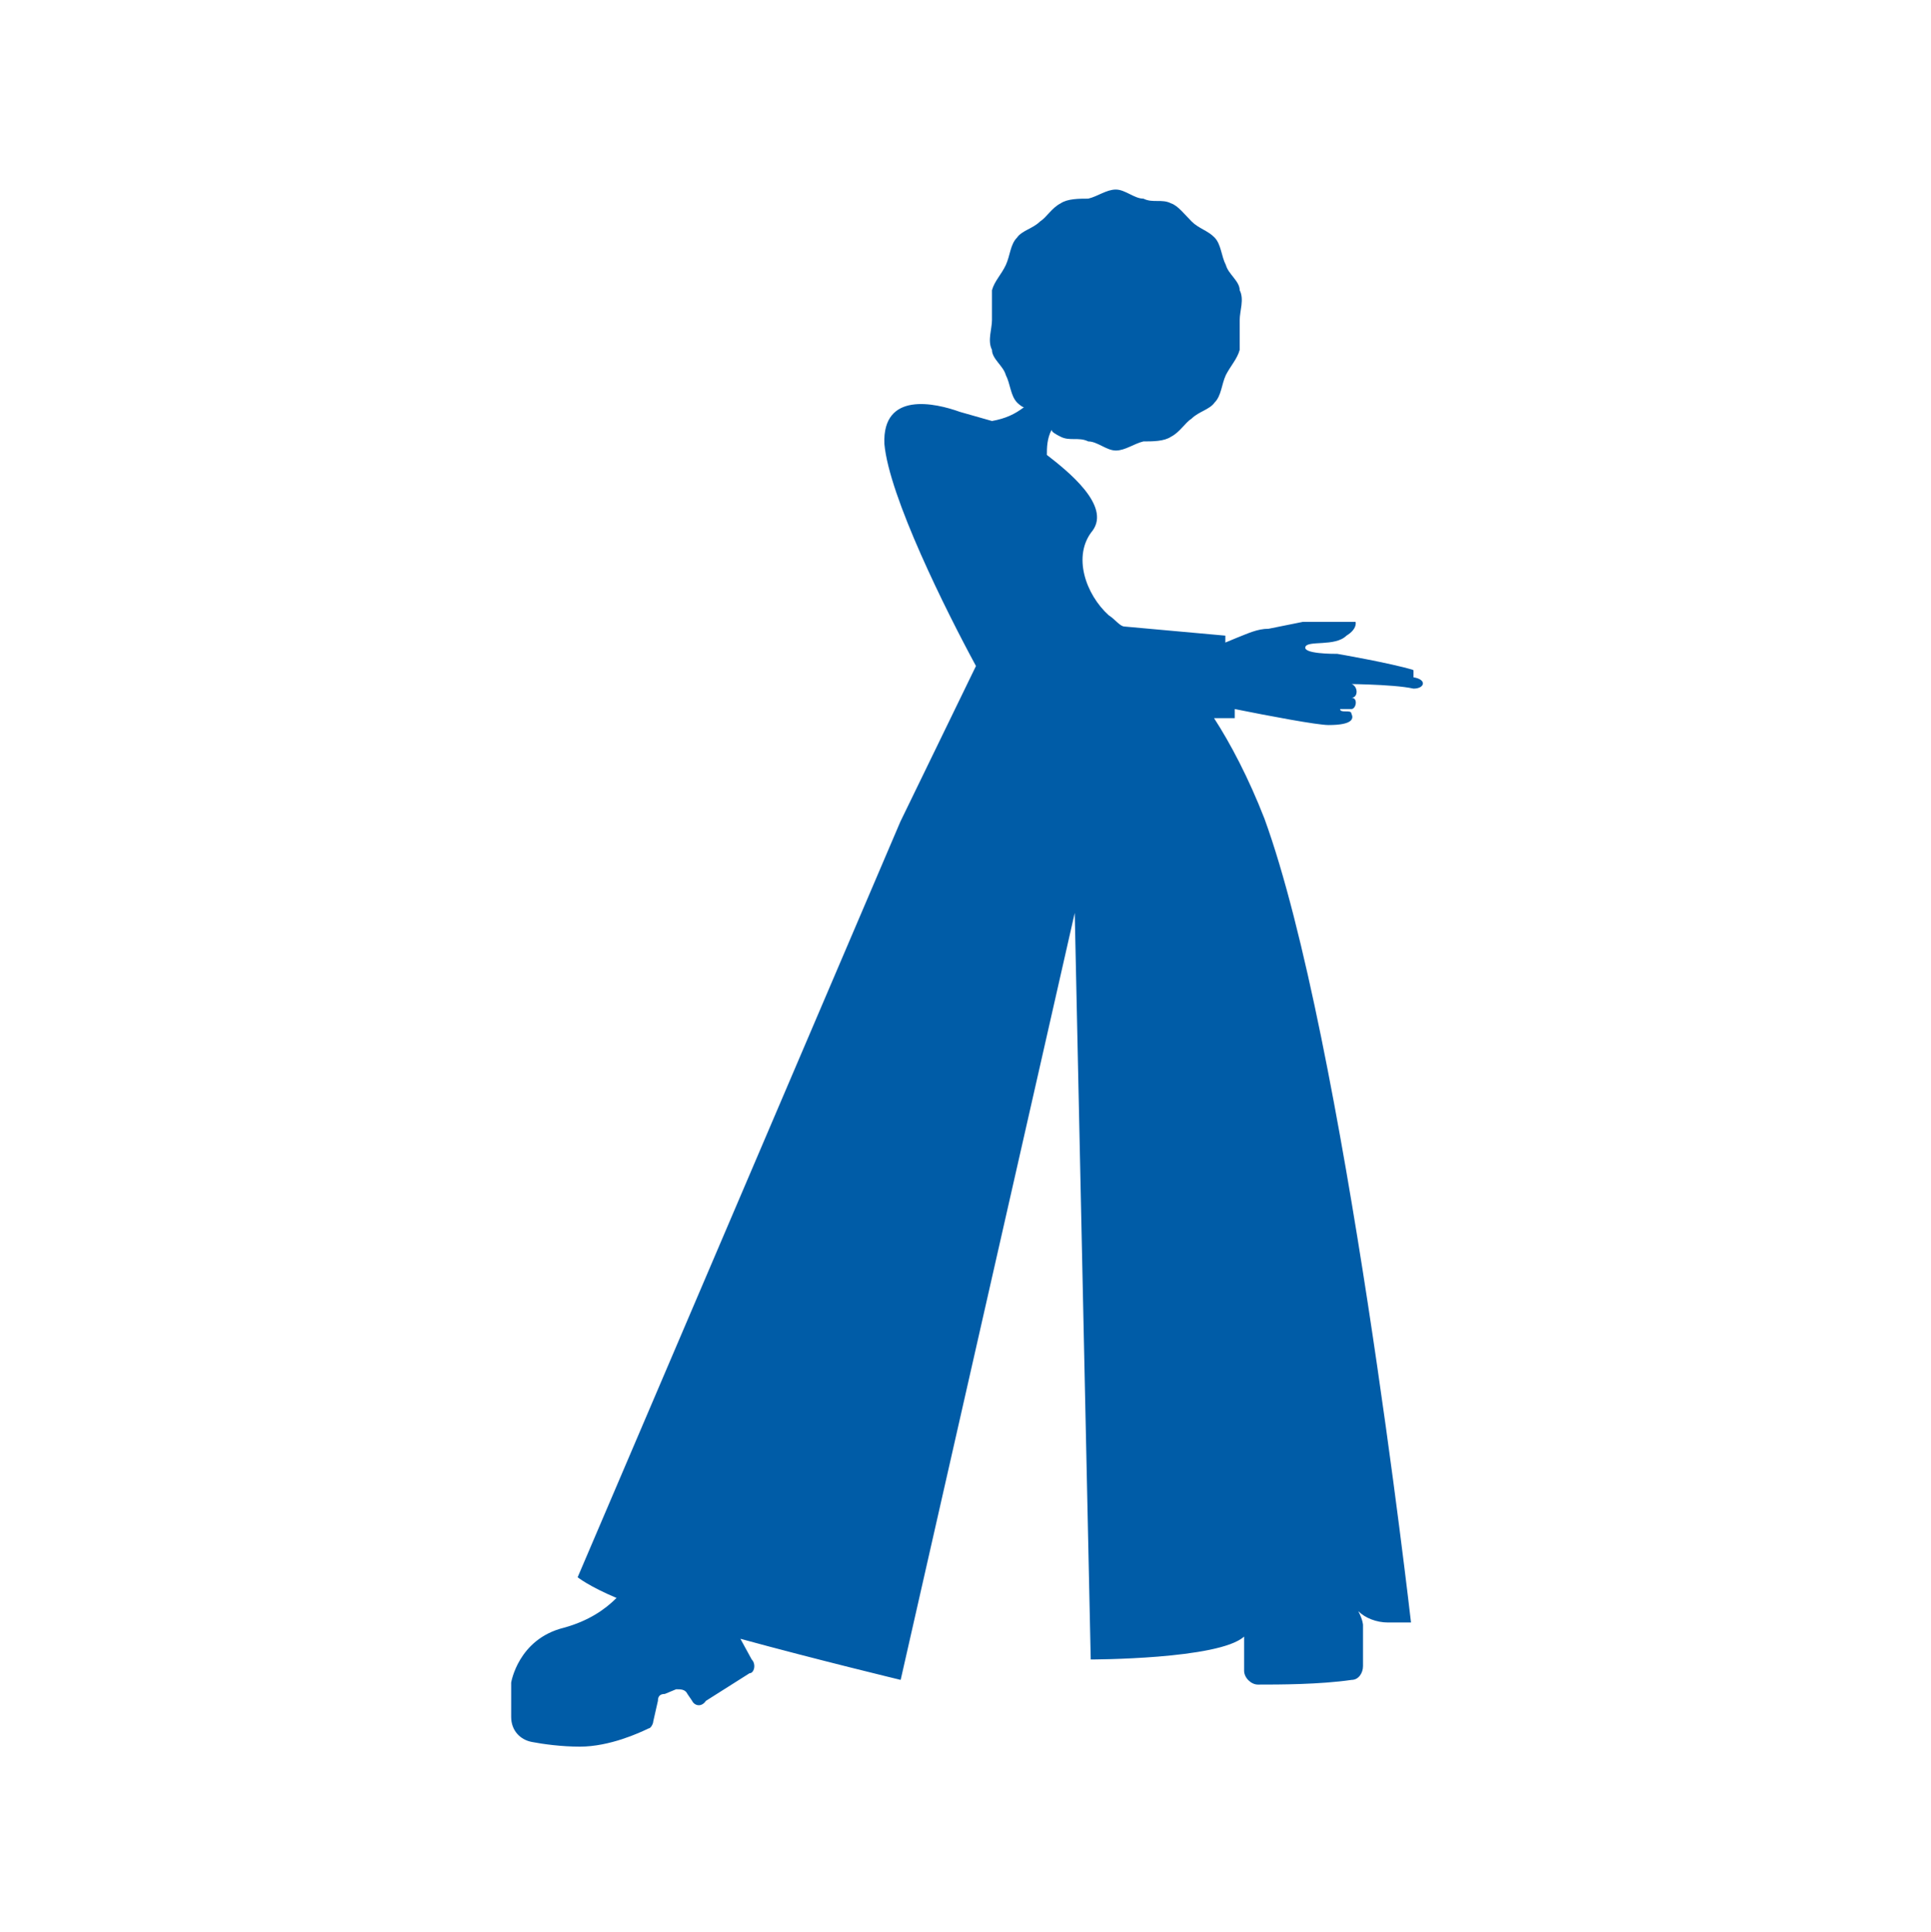 <svg xmlns="http://www.w3.org/2000/svg" id="Layer_1" viewBox="0 0 700 700.4"><defs><style>      .st0, .st1 {        fill: #1c1b18;      }      .st2 {        fill: #010101;      }      .st3 {        fill: #005ca7;      }      .st4 {        fill: none;      }      .st1 {        fill-rule: evenodd;      }      .st1, .st5 {        display: none;      }      .st6 {        fill: #231f20;      }    </style></defs><g class="st5"><path class="st4" d="M493.4,330.1c.6-1.7,1.4-3.3,2.2-4.9.2-.4.4-.8.6-1.2-1.9,1.2-3.6,2.5-5.1,4s-2.7,3-3.8,4.8c.3-.2.6-.3.9-.4,1.7-.9,3.5-1.6,5.3-2.3h-.1Z"></path><path class="st4" d="M494.4,331.3c-.6,1.6-1.1,3.3-1.5,5.1-.3,1.4-.6,2.9-.8,4.4,1.6-.2,3.3-.4,5-.6,1.8-.2,3.6-.3,5.5-.4.1-1.9.3-3.7.4-5.5.2-1.8.4-3.5.6-5.2-1.5.2-3,.5-4.5.8-1.6.4-3.2.8-4.7,1.4h0Z"></path><path class="st4" d="M507.8,327.2h6.2c.6,0,1.2,0,1.8.1-.2-1.4-.5-2.7-.7-4-.2-1.1-.5-2.2-.7-3.3-1.1,0-2.1-.2-3.2-.2s-2.9,0-4.2.3c-.2,1.1-.5,2.1-.7,3.2-.3,1.3-.5,2.6-.7,4,.8,0,1.6-.1,2.4-.2h-.2,0Z"></path><path class="st4" d="M493.1,366.1c-1.8-.6-3.5-1.4-5.1-2.2-.3,0-.6-.3-.9-.4,1.1,1.7,2.4,3.3,3.8,4.8,1.4,1.4,3,2.7,4.8,3.8-.2-.3-.3-.6-.4-.9-.8-1.6-1.6-3.3-2.2-5.1h0Z"></path><path class="st4" d="M511.1,328.7h-3.2c-.8,0-1.7.1-2.5.2-.3,1.8-.5,3.6-.7,5.4-.2,1.7-.3,3.5-.4,5.2h12.6c0-1.8-.3-3.5-.4-5.3-.2-1.8-.4-3.6-.7-5.4-.7,0-1.4-.1-2.1-.2h-2.8l.2.2h0Z"></path><path class="st4" d="M502.6,355.8c-1.9,0-3.7-.3-5.5-.4-1.7-.2-3.4-.4-5-.6.2,1.6.5,3.2.8,4.8.4,1.8.9,3.6,1.5,5.2,1.6.5,3.2,1,4.9,1.4,1.4.3,2.9.6,4.4.8-.2-1.7-.5-3.5-.6-5.3-.2-1.9-.3-3.9-.4-5.9h0Z"></path><path class="st4" d="M490.1,351v-6.2c0-.7.1-1.5.2-2.2-1.3.2-2.6.4-3.9.7-1.1.2-2.2.5-3.3.7-.2,1.3-.3,2.7-.3,4s0,2.2.2,3.2c1.1.3,2.2.5,3.3.7,1.3.3,2.6.5,4,.7,0-.6,0-1.2-.1-1.8v.2h-.1Z"></path><path class="st4" d="M509.9,312.9c-.2,0-.3.2-.5.3h0c-.4.4-.6.9-.6,1.5s.2,1.1.6,1.5h0l.2.2h2.8s0-.1.2-.2c.4-.4.6-.9.6-1.5s-.2-1.1-.6-1.5c0-.1-.3-.3-.5-.3-.3.2-.7.3-1.1.3s-.8-.1-1.1-.3h0Z"></path><path class="st4" d="M527.6,331.5c-1.7-.6-3.4-1.1-5.2-1.5-1.6-.4-3.2-.6-4.8-.8.2,1.6.4,3.3.6,5,.2,1.8.3,3.6.4,5.5,2,0,4,.3,5.9.4,1.8.2,3.6.4,5.3.6-.2-1.5-.5-3-.8-4.4-.4-1.7-.9-3.3-1.4-4.9h0Z"></path><path class="st4" d="M517.4,327.4h0c1.9.2,3.7.5,5.4.9,1.4.3,2.8.7,4.1,1.1-.5-1.3-1.1-2.5-1.7-3.6-.6-1.1-1.2-2.2-1.8-3.2-2.3-1.1-4.8-2-7.5-2.4.2.9.4,1.8.6,2.7.3,1.5.6,2.9.8,4.4h.1Z"></path><path class="st4" d="M518.2,361.7c-.2,1.9-.4,3.7-.6,5.4,1.6-.2,3.2-.5,4.8-.8,1.8-.4,3.6-.9,5.2-1.5.6-1.7,1.1-3.4,1.5-5.2.4-1.6.6-3.2.8-4.8-1.7.2-3.5.5-5.4.6-1.9.2-3.9.3-5.9.5,0,2-.3,4-.5,5.9h.1Z"></path><path class="st4" d="M530.4,350.9v-6c0-.8,0-1.7-.2-2.5-1.9-.3-3.8-.5-5.7-.7s-3.7-.3-5.7-.4c0,1,0,1.9,0,2.9v9.9c1.9,0,3.8-.3,5.7-.4,1.9-.2,3.9-.4,5.7-.7,0-.7,0-1.4.2-2.1h0Z"></path><path class="st4" d="M529.6,332.2c.4,1.2.7,2.5,1,3.7.4,1.6.7,3.3.9,5h0c1.5.2,3,.5,4.4.8.9.2,1.8.4,2.7.6-.5-2.3-1.3-4.6-2.3-6.7-1-.6-2.1-1.2-3.2-1.8-1.2-.6-2.4-1.2-3.6-1.7h0,0Z"></path><path class="st4" d="M531.6,354.5h0c-.2,1.9-.5,3.7-.9,5.4-.3,1.4-.7,2.8-1.1,4.1,1.3-.5,2.5-1.1,3.6-1.7s2.2-1.2,3.2-1.8c1.1-2.3,2-4.8,2.4-7.5-.9.2-1.8.4-2.7.6-1.5.3-2.9.6-4.5.8h0Z"></path><path class="st4" d="M531.8,342.7c0,.7,0,1.4.2,2.2,0,1.1,0,2.2,0,3.3v2.9c0,.6,0,1.2,0,1.8,1.4-.2,2.7-.5,4-.7,1.1-.2,2.2-.5,3.3-.7,0-1.1.2-2.1.2-3.2s0-2.7-.3-4c-1.1-.2-2.2-.5-3.3-.7-1.3-.3-2.6-.5-3.9-.7l-.2-.2h0Z"></path><path class="st4" d="M504.9,323.1c.2-.9.4-1.9.6-2.8-2.5.5-4.9,1.4-7.2,2.5-.6.9-1.1,1.9-1.7,2.9-.6,1.2-1.2,2.5-1.7,3.8h.2v.2c1.3-.4,2.6-.8,3.9-1.1,1.6-.4,3.3-.7,4.9-.9v-.2h.2c.2-1.5.5-3,.8-4.4h0Z"></path><path class="st4" d="M526.2,324.3c.2.3.3.6.4.9.8,1.6,1.6,3.3,2.2,5.1,1.8.6,3.5,1.4,5.1,2.2.3.1.6.3.9.4-1.1-1.7-2.4-3.3-3.8-4.8-1.4-1.4-3-2.7-4.8-3.8h0Z"></path><path class="st4" d="M511.1,369.2h-3.3c-.7,0-1.5,0-2.2-.2.2,1.3.4,2.7.7,3.9.2,1.1.5,2.2.7,3.3,1.3.2,2.7.3,4,.3s2.2,0,3.2-.2c.2-1.1.5-2.2.7-3.3.3-1.3.5-2.6.7-4h-4.7.2v.2h0Z"></path><path class="st4" d="M528.9,366.1c-.6,1.8-1.4,3.5-2.2,5.1,0,.3-.3.6-.5.9,1.7-1.1,3.3-2.4,4.8-3.8,1.4-1.4,2.7-3,3.8-4.8-.3.2-.6.3-.9.5-1.6.8-3.3,1.6-5.1,2.2h.1Z"></path><path class="st4" d="M511.1,354.4h6.1v-9.9c0-1,0-2,0-3.1h-13c0,1,0,2-.1,3.1v9.9h6.9l.2-.2v.2h0Z"></path><path class="st4" d="M522.8,367.9c-1.8.4-3.6.7-5.4.9h0c-.2,1.5-.5,3-.8,4.5-.2.9-.4,1.8-.6,2.7,2.6-.5,5.1-1.3,7.5-2.4.6-1,1.3-2.1,1.8-3.2.6-1.2,1.2-2.4,1.7-3.6-1.3.4-2.7.8-4.1,1.1h-.1Z"></path><polygon class="st0" points="538.8 328.4 540.4 321.8 546.9 320.2 540.4 318.7 538.8 312 537.2 318.7 530.6 320.2 537.2 321.8 538.8 328.4"></polygon><polygon class="st0" points="544.8 329.6 544.1 326.6 543.4 329.6 540.4 330.3 543.4 331 544.1 334 544.8 331 547.8 330.3 544.8 329.6"></polygon><path class="st6" d="M533.4,325.7c-5-5-11.6-8.3-19.1-9.1.3-.5.5-1.2.5-1.8,0-1.1-.4-2-1.1-2.7-.2-.2-.4-.4-.7-.6-.2,0-.5-.3-.7-.4v-10.5c-.4-.3-.8-.5-1.3-.5s-.9.2-1.3.5v10.6c-.3,0-.5.2-.7.4-.3.2-.5.3-.7.5h0c-.7.7-1.1,1.6-1.1,2.7s.2,1.3.5,1.8c-7.4.8-14.1,4.1-19.1,9.1s-9.3,13.7-9.3,22.4,3.5,16.7,9.3,22.4c5.7,5.7,13.7,9.3,22.4,9.3s16.7-3.5,22.4-9.3c5.7-5.7,9.3-13.7,9.3-22.4s-3.5-16.7-9.3-22.4h0ZM538.8,342.3c-.9-.2-1.8-.4-2.7-.6-1.5-.3-2.9-.5-4.4-.8h0c-.2-1.7-.5-3.4-.9-5-.3-1.3-.6-2.5-1-3.7,1.3.5,2.5,1.1,3.6,1.7s2.2,1.2,3.2,1.8c1,2.1,1.8,4.3,2.3,6.7h0,0ZM518.2,361.7c.2-1.9.3-3.9.5-5.9,2,0,4-.3,5.9-.5s3.7-.4,5.4-.6c-.2,1.6-.5,3.2-.8,4.8-.4,1.8-.9,3.6-1.5,5.2-1.7.6-3.4,1.1-5.2,1.5-1.6.4-3.2.6-4.8.8.2-1.7.5-3.5.6-5.4h-.1ZM517.6,329.1c1.6.2,3.2.5,4.8.8,1.8.4,3.6.9,5.2,1.5.5,1.6,1,3.2,1.4,4.9.3,1.4.6,2.9.8,4.4-1.7-.2-3.5-.5-5.3-.6-1.9-.2-3.9-.3-5.9-.4,0-1.9-.3-3.7-.4-5.5-.2-1.7-.4-3.4-.6-5h0ZM524.4,353.7c-1.9.2-3.8.3-5.7.4v-9.9c0-1,0-2,0-2.9,1.9,0,3.8.3,5.7.4,1.9.2,3.8.4,5.7.7,0,.8.2,1.7.2,2.5v6c0,.7,0,1.4-.2,2.1-1.9.3-3.8.5-5.7.7h0ZM531.1,328.1c1.4,1.4,2.7,3,3.8,4.8-.3-.2-.6-.3-.9-.4-1.6-.8-3.3-1.6-5.1-2.2-.6-1.8-1.4-3.5-2.2-5.1,0-.3-.3-.6-.4-.9,1.7,1.1,3.3,2.4,4.8,3.8h0ZM523.4,322.7c.6,1,1.3,2.1,1.8,3.2.6,1.2,1.2,2.4,1.7,3.6-1.3-.4-2.7-.8-4.1-1.1-1.8-.4-3.6-.7-5.4-.9h0c-.2-1.5-.5-3-.8-4.4-.2-.9-.4-1.8-.6-2.7,2.6.5,5.1,1.3,7.5,2.4h-.1ZM516.6,334.3c.2,1.7.3,3.5.4,5.3h-12.6c.1-1.8.3-3.5.4-5.2.2-1.8.4-3.6.7-5.4.8,0,1.7-.2,2.5-.2h6c.7,0,1.4,0,2.1.2.3,1.8.5,3.6.7,5.4l-.2-.2h0ZM509.4,313.2h0c.1-.1.3-.3.5-.3.3-.2.7-.3,1.1-.3s.7,0,1.1.3c.2,0,.3.2.5.3.4.4.6.9.6,1.5s-.2,1.1-.6,1.5c0,0,0,.1-.2.2h-2.8l-.2-.2h0c-.4-.4-.6-.9-.6-1.5s.2-1.1.6-1.5h0ZM506.8,320.1c1.4-.2,2.8-.3,4.2-.3s2.2,0,3.2.2c.3,1.1.5,2.2.7,3.3.3,1.3.5,2.6.7,4-.6,0-1.2,0-1.8-.1h-6.2c-.8,0-1.6.1-2.4.2.2-1.4.5-2.7.7-4,.2-1.1.4-2.2.7-3.2h.2,0ZM490.9,328.1c1.5-1.5,3.2-2.9,5.1-4-.2.4-.4.8-.6,1.2-.8,1.6-1.5,3.2-2.2,4.9-1.8.7-3.6,1.4-5.3,2.3-.3.1-.6.3-.9.4,1.1-1.7,2.4-3.3,3.8-4.8h.1ZM482.9,351.3c-.1-1.1-.2-2.1-.2-3.2s0-2.7.3-4c1.1-.2,2.2-.5,3.3-.7,1.3-.3,2.6-.5,3.9-.7,0,.7-.1,1.4-.2,2.2v6.2c0,.6,0,1.2.1,1.8-1.4-.2-2.7-.5-4-.7-1.1-.2-2.2-.5-3.3-.7v-.2h.1ZM490.9,368.1c-1.4-1.4-2.7-3-3.8-4.8.3.2.6.3.9.4,1.6.8,3.3,1.6,5.1,2.2.7,1.8,1.4,3.5,2.2,5.1.1.3.3.6.4.9-1.7-1.1-3.3-2.4-4.8-3.8h0ZM499.2,366.2c-1.7-.4-3.3-.9-4.9-1.4-.6-1.7-1.1-3.4-1.5-5.2-.4-1.6-.6-3.2-.8-4.8,1.6.2,3.3.4,5,.6,1.8.2,3.6.3,5.5.4.1,2,.3,4,.4,5.9.2,1.8.4,3.6.6,5.3-1.5-.2-3-.5-4.4-.8h0ZM503.1,334.2c-.2,1.8-.3,3.6-.4,5.5-1.9,0-3.7.3-5.5.4-1.7.2-3.4.4-5,.6.2-1.5.5-3,.8-4.4.4-1.8.9-3.5,1.5-5.1,1.5-.5,3.1-1,4.7-1.4,1.5-.3,2.9-.6,4.5-.8-.2,1.7-.4,3.4-.6,5.2h0ZM503.9,327.8c-1.7.2-3.3.5-4.9.9-1.3.3-2.6.7-3.9,1.1v-.3h-.1c.5-1.3,1.1-2.6,1.7-3.8.5-1,1.1-2,1.7-2.9,2.2-1.1,4.7-2,7.2-2.5-.2.9-.4,1.8-.6,2.8-.3,1.4-.5,2.9-.8,4.4h-.2v.2h-.1ZM504.1,351.5v-7.2c0-1,0-2,.1-3.1h13c0,1,0,2,0,3.1v9.9h-13v-2.7l-.2.2v-.2h0ZM514.9,372.9c-.2,1.1-.5,2.2-.7,3.3-1.1,0-2.1.2-3.2.2s-2.7,0-4-.3c-.2-1.1-.5-2.2-.7-3.3-.3-1.3-.5-2.6-.7-3.9.7,0,1.4,0,2.2.2h8c-.2,1.4-.5,2.7-.7,4h-.2v-.2h0ZM523.4,373.6c-2.3,1.1-4.8,2-7.5,2.4.2-.9.4-1.8.6-2.7.3-1.5.6-2.9.8-4.5h0c1.9-.2,3.7-.5,5.4-.9,1.4-.3,2.8-.7,4.1-1.1-.5,1.3-1.1,2.5-1.7,3.6-.6,1.1-1.2,2.2-1.8,3.2h.1ZM531.1,368.1c-1.4,1.4-3,2.7-4.8,3.8.2-.3.3-.6.5-.9.8-1.6,1.6-3.3,2.2-5.1,1.8-.6,3.5-1.4,5.1-2.2.3,0,.6-.3.9-.5-1.1,1.7-2.4,3.3-3.8,4.8h-.1ZM536.4,360.6c-1,.6-2.1,1.3-3.2,1.8-1.2.6-2.4,1.2-3.6,1.7.4-1.3.8-2.7,1.1-4.1.4-1.8.7-3.6.9-5.4h0c1.5-.2,3-.5,4.5-.8.9-.2,1.8-.4,2.7-.6-.5,2.6-1.3,5.1-2.4,7.5h0ZM535.9,352.1c-1.3.3-2.6.5-4,.7,0-.6,0-1.2,0-1.8v-2.9c0-1,0-2.2,0-3.3,0-.7,0-1.5-.2-2.2,1.3.2,2.7.4,3.9.7,1.1.2,2.2.5,3.3.7.2,1.3.3,2.7.3,4s0,2.2-.2,3.2c-1.1.3-2.2.5-3.3.7l.2.2h0Z"></path></g><path class="st1" d="M883.2,346.9c1.8-1.8,4.7-1.8,6.4,0,1.8,1.8,1.8,4.7,0,6.4-1.8,1.8-4.7,1.8-6.4,0-1.8-1.8-1.8-4.7,0-6.4h0ZM868.8,345.2c-.2.7-.9,1.1-1.6.9-.7-.2-1.1-.9-.9-1.6.5-1.7,1.2-3.3,2.1-4.9.9-1.5,2-2.9,3.2-4.2,1.3-1.3,2.7-2.4,4.2-3.2,1.6-.9,3.2-1.6,4.9-2.1.7-.2,1.4.2,1.6.9.2.7-.2,1.4-.9,1.6-1.5.4-2.9,1-4.3,1.8-1.3.8-2.5,1.7-3.7,2.9-1.1,1.1-2.1,2.4-2.9,3.7-.8,1.3-1.4,2.8-1.8,4.3h.1ZM879,323.8c.7-.2,1.4.2,1.6.9.2.7-.2,1.4-.9,1.6-2,.6-4,1.4-5.8,2.5-1.8,1-3.5,2.3-5,3.9-1.5,1.5-2.8,3.2-3.9,5-1.1,1.8-1.9,3.8-2.5,5.8-.2.7-.9,1.1-1.6.9-.7-.2-1.1-.9-.9-1.6.6-2.2,1.5-4.4,2.7-6.4s2.6-3.8,4.3-5.5,3.5-3.1,5.5-4.3,4.2-2.1,6.4-2.7h.1ZM893.8,376.4c-.7.2-1.4-.2-1.6-.9-.2-.7.2-1.4.9-1.6,2-.6,4-1.4,5.8-2.5,1.8-1,3.5-2.3,5-3.9,1.5-1.5,2.8-3.2,3.9-5,1.1-1.8,1.9-3.8,2.5-5.8.2-.7.9-1.1,1.6-.9.7.2,1.1.9.9,1.6-.6,2.2-1.5,4.4-2.7,6.4s-2.6,3.8-4.3,5.5-3.5,3.1-5.5,4.3-4.2,2.1-6.4,2.7h-.1ZM903.8,355c.2-.7.9-1.1,1.6-.9.7.2,1.1.9.9,1.6-.5,1.7-1.2,3.3-2.1,4.9-.9,1.5-2,2.9-3.2,4.2-1.3,1.3-2.7,2.4-4.2,3.2-1.6.9-3.2,1.6-4.9,2.1-.7.2-1.4-.2-1.6-.9-.2-.7.2-1.4.9-1.6,1.5-.4,2.9-1,4.3-1.8,1.3-.8,2.5-1.7,3.7-2.9,1.1-1.1,2.1-2.4,2.9-3.7.8-1.3,1.4-2.8,1.8-4.3h-.1ZM877.2,340.9c5.1-5.1,13.3-5.1,18.4,0,5.1,5.1,5.1,13.3,0,18.4s-13.3,5.1-18.4,0c-5.1-5.1-5.1-13.3,0-18.4h0ZM863.3,327.1c12.7-12.7,33.3-12.7,46,0s12.7,33.3,0,46-33.3,12.7-46,0-12.7-33.3,0-46h0Z"></path><path class="st1" d="M786.6,321.8h0c1.3,0,2.4,1.1,2.4,2.4v9h-4.9v-9c0-1.3,1.1-2.4,2.4-2.4h0ZM789.1,341.5v26.9c0,1.3-1.1,2.4-2.4,2.4h0c-1.3,0-2.4-1.1-2.4-2.4v-26.9h4.9,0ZM783.2,333.7h6.9c1,0,1.9.4,2.5,1h0c.6.6,1,1.5,1,2.5h0c0,1-.4,1.9-1,2.5h0c-.6.6-1.5,1-2.5,1h-6.9c-1,0-1.9-.4-2.5-1h0c-.6-.6-1-1.5-1-2.5h0c0-1,.4-1.9,1-2.5h0c.6-.6,1.5-1,2.5-1h0ZM790.1,335.8h-6.9c-.4,0-.8.2-1.1.4h0c-.3.3-.4.7-.4,1.1h0c0,.4.2.8.4,1.1h0c.3.3.6.4,1.1.4h6.9c.4,0,.8-.2,1.1-.4h0c.3-.3.4-.7.4-1.1h0c0-.4-.2-.8-.4-1.1h0c-.3-.3-.6-.4-1.1-.4h0ZM803,370.8h0c1.3,0,2.4-1.1,2.4-2.4v-17.1h-4.9v17.1c0,1.3,1.1,2.4,2.4,2.4h0ZM805.5,342.9v-18.8c0-1.3-1.1-2.4-2.4-2.4h0c-1.3,0-2.4,1.1-2.4,2.4v18.8h4.9,0ZM799.5,348.6h6.9c.4,0,.8-.2,1.1-.4h0c.3-.3.4-.7.4-1.1h0c0-.4-.2-.8-.4-1.1h0c-.3-.3-.6-.4-1.1-.4h-6.9c-.4,0-.8.2-1.1.4s-.4.7-.4,1.1h0c0,.4.2.8.4,1.1h0c.3.3.7.4,1.1.4h0ZM806.5,350.7h-6.9c-1,0-1.9-.4-2.5-1h0c-.6-.6-1-1.5-1-2.5h0c0-1,.4-1.9,1-2.5s1.5-1,2.5-1h6.9c1,0,1.9.4,2.5,1h0c.6.6,1,1.5,1,2.5h0c0,1-.4,1.9-1,2.5h0c-.6.6-1.5,1-2.5,1h0ZM819.4,321.8h0c1.3,0,2.4,1.1,2.4,2.4v25.3h-4.9v-25.3c0-1.3,1.1-2.4,2.4-2.4h0ZM821.8,357.8v10.6c0,1.3-1.1,2.4-2.4,2.4h0c-1.3,0-2.4-1.1-2.4-2.4v-10.6h4.9,0ZM816,350.1h6.9c1,0,1.9.4,2.5,1h0c.6.6,1,1.5,1,2.5h0c0,1-.4,1.9-1,2.5s-1.5,1-2.5,1h-6.9c-1,0-1.9-.4-2.5-1s-1-1.5-1-2.5h0c0-1,.4-1.9,1-2.5h0c.6-.6,1.5-1,2.5-1h0ZM822.9,352.1h-6.9c-.4,0-.8.2-1.1.4h0c-.3.3-.4.6-.4,1.1h0c0,.4.2.8.4,1.1.3.3.7.4,1.1.4h6.9c.4,0,.8-.2,1.1-.4.3-.3.4-.7.4-1.1h0c0-.4-.2-.8-.4-1.1h0c-.3-.3-.7-.4-1.1-.4h0ZM770.4,321.8h0c1.3,0,2.4,1.1,2.4,2.4v33.5h-4.9v-33.5c0-1.3,1.1-2.4,2.4-2.4h0ZM772.8,366v2.4c0,1.3-1.1,2.4-2.4,2.4h0c-1.3,0-2.4-1.1-2.4-2.4v-2.4h4.9,0ZM766.9,358.3h6.9c1,0,1.9.4,2.5,1s1,1.5,1,2.5h0c0,1-.4,1.9-1,2.5h0c-.6.6-1.5,1-2.5,1h-6.9c-1,0-1.9-.4-2.5-1h0c-.6-.6-1-1.5-1-2.5h0c0-1,.4-1.9,1-2.5s1.5-1,2.5-1h0ZM773.8,360.3h-6.9c-.4,0-.8.2-1.1.4-.3.3-.4.7-.4,1.1h0c0,.4.2.8.4,1.1h0c.3.3.7.4,1.1.4h6.9c.4,0,.8-.2,1.1-.4h0c.3-.3.4-.6.4-1.1h0c0-.4-.2-.8-.4-1.1-.3-.3-.7-.4-1.1-.4h0Z"></path><g class="st5"><rect class="st6" x="586.9" y="324.7" width="6.5" height="6.5"></rect><rect class="st6" x="586.9" y="318.2" width="6.5" height="6.5"></rect><rect class="st6" x="593.4" y="331.2" width="6.5" height="6.5"></rect><rect class="st6" x="599.9" y="337.7" width="6.5" height="6.5"></rect><rect class="st6" x="606.4" y="337.7" width="6.5" height="6.5"></rect><rect class="st6" x="612.9" y="337.7" width="6.5" height="6.5"></rect><rect class="st6" x="619.4" y="344.2" width="6.5" height="6.5"></rect><rect class="st6" x="619.4" y="350.7" width="6.5" height="6.5"></rect><rect class="st6" x="625.9" y="357.2" width="6.5" height="6.5"></rect><rect class="st6" x="632.4" y="363.7" width="6.5" height="6.5"></rect><rect class="st6" x="586.9" y="337.7" width="6.5" height="6.5"></rect><rect class="st6" x="580.4" y="344.2" width="6.5" height="6.5"></rect><rect class="st6" x="580.4" y="350.7" width="6.5" height="6.5"></rect><rect class="st6" x="573.9" y="357.2" width="6.5" height="6.5"></rect><rect class="st6" x="567.4" y="363.7" width="6.5" height="6.5"></rect><rect class="st6" x="586.9" y="357.2" width="6.5" height="6.5"></rect><rect class="st6" x="586.9" y="363.7" width="6.5" height="6.5"></rect><rect class="st6" x="612.9" y="357.2" width="6.5" height="6.5"></rect><rect class="st6" x="612.9" y="363.7" width="6.5" height="6.5"></rect><rect class="st6" x="586.9" y="344.2" width="6.5" height="6.5"></rect><rect class="st6" x="593.4" y="350.7" width="6.5" height="6.5"></rect><rect class="st6" x="586.9" y="350.7" width="6.5" height="6.5"></rect><rect class="st6" x="599.9" y="344.2" width="6.5" height="6.5"></rect><rect class="st6" x="599.9" y="350.7" width="6.5" height="6.5"></rect><rect class="st6" x="606.4" y="350.7" width="6.5" height="6.5"></rect><rect class="st6" x="612.9" y="350.7" width="6.5" height="6.5"></rect><rect class="st6" x="606.4" y="357.2" width="6.5" height="6.5"></rect><rect class="st6" x="599.9" y="357.2" width="6.5" height="6.5"></rect><rect class="st6" x="593.4" y="357.2" width="6.5" height="6.5"></rect><rect class="st6" x="612.9" y="344.2" width="6.5" height="6.5"></rect><rect class="st6" x="593.4" y="337.7" width="6.5" height="6.5"></rect><rect class="st6" x="606.4" y="331.2" width="6.5" height="6.5"></rect><rect class="st6" x="612.9" y="324.7" width="6.5" height="6.5"></rect><rect class="st6" x="612.9" y="318.2" width="6.5" height="6.5"></rect></g><g class="st5"><g><path class="st6" d="M421.2,316.9c.6,0,1.5.2,2.6.4,1.8.4,4.3,1,7.6,1.1h1.1c2.3,0,4.5-.3,6.8-.9-.2,2.2-.4,4.5-.6,6.8-.5,6.9-.7,10.4-.3,13.9.3,3.1,1.1,5.2,1.9,7,.7,1.9,1.4,3.5,1.5,6.1,0,4.1-.8,5.5-2,6.9-.8,0-1.9-.2-3.6-.2s-.7,0-1.1,0c-2.9,0-6.3,1.1-10.3,2.4-4.4,1.4-9.3,2.9-13.8,3h-4.7c-4,0-5-.4-5.8-1.2-.2-.5-.7-2.1-.2-4.2.3-1.6,2.9-3.5,5-4.1,1.6-.5,2.8-.7,3.8-1,2.7-.6,4.1-1,7.1-3.9,3.6-3.7,5.9-8.7,6-10.1v-.3c.4-3.6.8-6.7-.2-13.2-.3-1.7-.5-3-.7-4.2-.4-2.1-.7-3.9-.5-4.3h0s.1-.1.4-.1M421.2,315c-.7,0-1.3.2-1.8.7-1.3,1.3-.7,2.4.6,10.3,1,6.4.6,9.3.2,13,0,.7-2,5.4-5.5,8.9s-4.5,2.6-10.1,4.4c-2.4.8-5.8,3-6.4,5.6-.7,3.3.4,5.6.6,5.9,1.6,1.6,3.2,1.9,7.4,1.9h4.7c8.7-.2,18.3-5.3,24.1-5.4h1.1c2.8,0,4,.2,4.5.4,0-.2.2-.5.5-.9,1.7-1.9,2.7-3.7,2.6-8.4-.2-5.8-2.7-7.3-3.3-13.2-.4-3.3,0-6.7.3-13.5.2-2.9.4-5.4.6-7.4,0-.9-.6-1.7-1.5-1.7s-.3,0-.4,0c-1.9.5-4.3,1-7,1s-.7,0-1,0c-5.2-.3-8.3-1.6-10.3-1.6h0ZM440.7,360.5c0,.2,0,.3.2.3s.2,0-.2-.3h0Z"></path><path class="st6" d="M421.2,314.8c-.8,0-1.4.2-2,.7-1.1,1.1-.9,2.1-.2,6.3.2,1.1.4,2.5.7,4.2,1,6.2.6,9.2.2,12.6v.3c0,.8-2,5.3-5.5,8.8-2.6,2.7-3.7,2.9-6,3.3-1,.2-2.3.5-4,1-2.4.7-5.9,3-6.5,5.8-.7,3.3.3,5.7.7,6,1.1,1.1,2.2,1.6,4,1.8,1,0,2.1.2,3.6.2s0,0,0,0h4.7c4.8,0,7.7-.4,10.9-1.6-3.2,1.1-6.2,1.1-10.9,1.2h-4.8c-4.2,0-5.7-.3-7.3-1.9,0,0-1.2-2.4-.6-5.7.5-2.6,4-4.8,6.3-5.5,1.7-.5,3-.8,4-1,2.3-.5,3.5-.7,6.2-3.4,3.5-3.5,5.4-8.2,5.5-9v-.3c.4-3.5.8-6.4-.2-12.7-.3-1.7-.5-3-.7-4.2-.7-4.2-.8-5,0-6,.5-.5,1-.6,1.7-.6h0c.8,0,1.8.2,3,.5,1.9.4,4.2.9,7.2,1h1c2.3,0,4.7-.3,7-1h.4c.3,0,.6.1.8.3.4.3.5.7.5,1.2-.3,2.4-.5,4.9-.6,7.4-.5,6.8-.7,10.2-.3,13.6.3,2.9,1,4.7,1.7,6.5.8,1.9,1.5,3.7,1.6,6.7,0,4.4-.8,6.3-2.5,8.2-1.1,1.2-1.4,1.5-2.9,1.5h-2.8c.4.2.7.4,1.3.4h1.5c1.6,0,2-.3,3.2-1.6,1.8-2,2.8-4,2.6-8.5,0-3-.8-4.9-1.6-6.8-.7-1.8-1.4-3.6-1.7-6.4-.3-3.3,0-6.7.3-13.5.2-2.5.4-5,.6-7.4h-.2.2c0-.6-.2-1.2-.6-1.5-.3-.3-.7-.4-1-.4h-.5c-2.3.7-4.6,1-6.9,1s-.7,0-1,0c-3.1-.1-5.3-.6-7.2-1-1.2-.3-2.3-.5-3.1-.5h.2,0ZM432.6,360.4h-.2c-2.6,0-7.7,2.8-10.4,3.8,2.6-.9,8-3.1,10.6-3.2h2.7c-.5-.3-1.2-.6-2.7-.6h0Z"></path></g><g><g><path class="st2" d="M410.4,378.4c-4.3,0-7.5-1.3-8.7-2.7v-9.7h.3c4,1.4,8.6,1.5,9.9,1.5s2.1,0,2.8-.2c1-.2,1.8-.3,2.7-.4h1.1v9.2c-1.1,1.1-3.8,2.2-7.6,2.2h-.5,0ZM437.8,377.1c-1.1,0-2,0-2.6-.3,0-2.1.2-3,.2-4.8v-9.5c1.6-.6,3.3-1.2,4.9-1.9v10.2c-.2,4-.2,5.1,0,6.1-.4,0-1.2.2-2.2.2h-.3Z"></path><path class="st6" d="M405.2,370.6c3,.5,5.6.6,6.6.6s2.1,0,3-.2v3.2c-.9.3-2.3.6-4.2.6s-4.2-.5-5.2-1v-3.2M443.4,355s-1.6.9-3.3,1.7c-5.6,2.6-11.3,4-16.9,5.7-3.4,1-5.8,1.1-9.3,1.7h-2.3c-2.5,0-6-.4-8.7-1.3-3.4-1.2-5-1.9-5-1.9v9.2c.2,3.9-.2,6.3.7,7.4,2,2.8,6.9,4.3,11.7,4.3s8.7-1.2,10.7-3.8c.5-.7.5-1.7.6-5.1,0-5.7-.3-6.7,1.2-8.2s2.9-1.9,6.1-3c.4,0,.8-.3,1.1-.4h.5c.5,0,1.1.4,1.2,1,.2,1.1.2,2.8,0,3.7v6.1c0,2.1,0,2.7-.2,5.1,0,1.5,0,1.3.3,1.8.5,1.1,3.2,1.7,5.8,1.7s5.7-.8,5.7-2.8v-6.9c.4-8.7,0-15.9,0-15.9h.1,0Z"></path></g><g><path class="st2" d="M421.2,378.1c.5-.7.5-1.5.6-4.1v-4.4c0-2.9,0-3.7,1.1-4.7.6-.5,2.8-1.8,6-2.9.4,0,.8-.3,1.1-.5h.9c.3,0,.5.4.5.7.2,1,.2,2.7,0,3.7v6c0,1.9,0,2.6-.2,5,0,1.2,0,1.4.2,1.7v.2c.4.7,1.6,1.3,3.5,1.6,1.8.3,3.8.3,5.3,0,2-.5,3-1.4,3-2.7v-6.8c.4-8.6,0-15.8,0-15.9v-.3h-.3s-1.6,1-3.3,1.8c-4.5,2.1-9.1,3.4-13.6,4.7-1.1.3-2.2.6-3.3.9-2.4.7-4.3,1-6.5,1.3-.9,0-1.8.2-2.8.4-2.1.3-7.2,0-10.9-1.2-3.4-1.2-5-1.9-5-1.9h-.2v12.7c0,2.1,0,3.4.6,4.2.9,1.3,2.6,2.4,4.7,3.2,2,.7,4.3,1.1,6.7,1.2h.4c4.8,0,8.9-1.5,10.8-3.9h.7,0ZM402.9,363c3.7,1.3,8.9,1.6,11,1.2,1-.2,1.9-.3,2.7-.4,2.2-.3,4.1-.6,6.5-1.3,1.1-.3,2.2-.6,3.3-.9,4.5-1.3,9.2-2.6,13.7-4.8,1.3-.6,2.6-1.3,3.1-1.6,0,1.4.4,8,0,15.6-.2,4,0,5,0,6v.9c0,1.4-1.5,2-2.8,2.3-3.1.7-7.8,0-8.4-1.4v-.2c0-.2-.2-.3,0-1.5,0-2.4.2-3.2.2-5.1v-9.9c0-.4-.3-.8-.7-.9-.4-.2-.8-.2-1.2,0-.3.2-.7.3-1.1.4-3.1,1.1-5.4,2.4-6.1,3-1.3,1.2-1.3,2.1-1.2,5v4.4c0,2.5,0,3.3-.5,3.9-1.8,2.3-5.8,3.7-10.5,3.8h-.4c-5,0-9.4-1.7-11.1-4.2-.5-.7-.5-2.1-.5-4v-12.2c.6.2,2.1.9,4.8,1.8h-.8Z"></path><path class="st6" d="M443.7,354.7h-.2s-1.6,1-3.3,1.8c-4.5,2.1-9.1,3.4-13.6,4.7-1.1.3-2.2.6-3.3.9-2.4.7-4.3,1-6.5,1.3-.9,0-1.8.2-2.8.4h-2.3c-2.5,0-5.9-.4-8.6-1.3-3.4-1.2-5-1.9-5-1.9h-.2v12.7c0,2.1,0,3.4.6,4.2.9,1.3,2.6,2.4,4.7,3.2,2,.7,4.3,1.1,6.7,1.2h.4c4.8,0,8.9-1.5,10.8-3.9.5-.7.5-1.5.6-4.1v-4.4c0-2.9,0-3.7,1.1-4.7.6-.5,2.8-1.8,6-2.9.4,0,.8-.3,1.1-.5h.9c.3,0,.5.4.5.7.2,1,.2,2.7,0,3.7v6c0,1.9,0,2.6-.2,5,0,1.2,0,1.4.2,1.7v.2c.4.7,1.6,1.3,3.5,1.6.8,0,1.6.2,2.5.2s2,0,2.8-.3c2-.5,3-1.4,3-2.7v-6.8c.4-8.6,0-15.8,0-15.9v-.3h.4l.2.2h0ZM411.8,364.4h2.3c1-.2,1.9-.3,2.7-.4,2.2-.3,4.1-.6,6.5-1.3,1.1-.3,2.2-.6,3.3-.9,4.5-1.3,9.2-2.6,13.7-4.8,1.3-.6,2.6-1.3,3.1-1.6,0,1.4.4,8,0,15.6-.2,4,0,5,0,6v.9c0,1.4-1.5,2-2.8,2.3-.8.2-1.8.3-2.7.3-2.6,0-5.2-.7-5.7-1.6v-.2c0-.2-.2-.3,0-1.5,0-2.4.2-3.2.2-5.1v-9.9c0-.4-.3-.8-.7-.9-.2,0-.4-.2-.6-.2h-.6c-.3.2-.7.3-1.1.4-3.1,1.1-5.4,2.4-6.1,3-1.3,1.2-1.3,2.1-1.2,5v4.4c0,2.5,0,3.3-.5,3.9-1.8,2.3-5.8,3.7-10.5,3.8h-.4c-5,0-9.4-1.7-11.1-4.2-.5-.7-.5-2.1-.5-4v-12.2c.6.2,2.1.9,4.8,1.8,2.7,1,6.2,1.3,8.7,1.3h-.8,0Z"></path></g></g><path class="st6" d="M432.3,335.3c.8.3,1.7.6,2.6.7.7,0,1.5.2,2.1-.3.7-.6.7-1.8,0-2.5-.6-.7-1.6-.9-2.5-.8s-1.8.5-2.6.9c0-1.7,2.8-2.3,2.9-4.1,0-1-1.1-1.8-2.2-1.6-1,.2-1.8,1.1-2.1,2.1-.3,1-.2,2.1,0,3.1-.3-1.5-.6-3-.9-4.6,0-.5-.2-1-.6-1.2-.7-.5-1.7.3-1.8,1.1,0,.8.4,1.6.9,2.3.5.8,1.1,1.6,1.6,2.4-1-.2-2.5-1.1-3.4-1.6-1-.5-2.3-.5-2.9.4s0,2.3,1.1,2.7c1,.4,2.2.1,3.3-.3.2,0,.5-.2.7-.1.2,0,.5.3.3.6-1.2.5-2.4,1-3,2.1s0,2.8,1.2,2.9c.9,0,1.6-.9,2-1.8.3-.9.6-1.9,1.3-2.5.5.8.7,1.9.5,2.8,0,.4-.3.9-.2,1.3,0,1,1.5,1.3,2.3.8.8-.6,1-1.7.7-2.6s-1-1.7-1.6-2.4c0,0,.3.1.4.2h-.1,0Z"></path></g><path class="st3" d="M512.2,242.8c-8.3-2.5-27.4-5.8-27.4-5.8h0c-1.7,0-12.4,0-11.6-2.5s10.8,0,14.9-4.1c4.1-2.5,3.3-5,3.3-5h-19.1l-12.4,2.5c-4.1,0-7.5,1.7-11.6,3.3l-4.1,1.7v-2.5l-36.5-3.3c-1.7,0-3.3-2.5-5.8-4.1-8.3-7.5-13.3-21.6-5.8-30.7,6.6-9.1-9.1-21.6-16.6-27.4,0-2.5,0-5.8,1.7-9.1,0,.8,1.7,1.7,3.3,2.5,3.3,1.7,6.6,0,10,1.7,3.3,0,6.6,3.3,10,3.3s6.6-2.5,10-3.3c3.3,0,7.5,0,10-1.7,3.3-1.7,5-5,7.5-6.6,2.5-2.5,6.6-3.3,8.3-5.8,2.5-2.5,2.5-6.6,4.1-10,1.7-3.3,4.1-5.8,5-9.1v-10.8c0-3.3,1.7-7.5,0-10.8,0-3.3-4.1-5.8-5-9.1-1.7-3.3-1.7-7.5-4.1-10s-5.8-3.3-8.3-5.8-5-5.8-7.5-6.6c-3.3-1.7-6.6,0-10-1.7-3.3,0-6.6-3.3-10-3.3s-6.6,2.5-10,3.3c-3.3,0-7.5,0-10,1.7-3.3,1.7-5,5-7.5,6.6-2.5,2.5-6.6,3.3-8.3,5.8-2.5,2.5-2.5,6.6-4.1,10s-4.1,5.8-5,9.1v10.8c0,3.3-1.7,7.5,0,10.8,0,3.3,4.1,5.8,5,9.1,1.7,3.3,1.7,7.5,4.1,10,0,0,1.7,1.7,2.5,1.7-3.3,2.5-6.6,4.1-11.6,5l-11.6-3.3c-9.1-3.3-28.2-7.5-27.4,11.6,1.7,19.1,22.4,60.6,33.2,80.5l-27.4,56.4-117,273.9s4.1,3.3,14.1,7.5c-4.1,4.1-10,8.3-19.1,10.8-16.6,4.1-19.1,19.9-19.1,19.9v12.4c0,5,3.3,8.3,7.5,9.1,4.1.8,10.8,1.7,17.4,1.7,10.8,0,21.6-5,24.9-6.6.8,0,1.7-1.7,1.7-2.5l1.7-7.5c0-1.7.8-2.5,2.5-2.5l4.1-1.7c1.7,0,3.3,0,4.1,1.7l1.7,2.5c.8,1.7,3.3,2.5,5,0l15.8-10c1.7,0,2.5-3.3.8-5l-4.1-7.5c27.4,7.5,58.1,14.9,58.1,14.9l63.1-278,5.8,270.6s46.5,0,55.6-8.3v12.4c0,2.5,2.5,5,5,5,7.5,0,22.4,0,34-1.7,2.5,0,4.1-2.5,4.1-5v-14.9h0s0-1.7-1.7-5c2.5,2.5,6.6,4.1,10.8,4.1h8.3s-24.1-211.6-53.1-291.3c-5.8-14.9-12.4-27.4-18.3-36.5h7.5v-3.3c12.4,2.5,29.9,5.8,34,5.8,9.1,0,9.1-2.5,8.3-4.1,0-1.7-4.1,0-4.1-1.7h4.1c1.7,0,2.5-4.1,0-4.1h-4.1,4.1c2.5,0,2.5-4.1,0-5h-4.1s19.1,0,26.6,1.7c4.1,0,5-3.3,0-4.1v-2.5l-.2-.2Z"></path><path class="st1" d="M727.8,319.6h2.5c3.1,0,5.6,2.5,5.6,5.6v35.3c0,3.1-2.5,5.6-5.6,5.6h-58.3c-3.1,0-5.6-2.5-5.6-5.6v-35.3c0-3.1,2.5-5.6,5.6-5.6h2.5c.5,0,.9.3,1,.7l3.1,7.6c.5,1.3,1.7,2.1,3.1,2.1h38.8c1.4,0,2.6-.8,3.1-2.1l3.1-7.6c.2-.4.6-.7,1-.7h.1ZM674,352.2h54.4c1.2,0,2.2,1,2.2,2.2v4.4c0,1.2-1,2.2-2.2,2.2h-54.4c-1.2,0-2.2-1-2.2-2.2v-4.4c0-1.2,1-2.2,2.2-2.2h0ZM685.9,335c3.3,0,6,2.7,6,6s-2.7,6-6,6-6-2.7-6-6,2.7-6,6-6h0ZM716.5,335c3.3,0,6,2.7,6,6s-2.7,6-6,6-6-2.7-6-6,2.7-6,6-6h0ZM681.5,325.9l-2.6-6.3c0-.4,0-.7,0-1s.5-.5.9-.5h42.5c.4,0,.7.2.9.5s.3.7,0,1l-2.6,6.3c-.2.4-.6.7-1,.7h-37.3c-.5,0-.9-.3-1-.7h0Z"></path></svg>